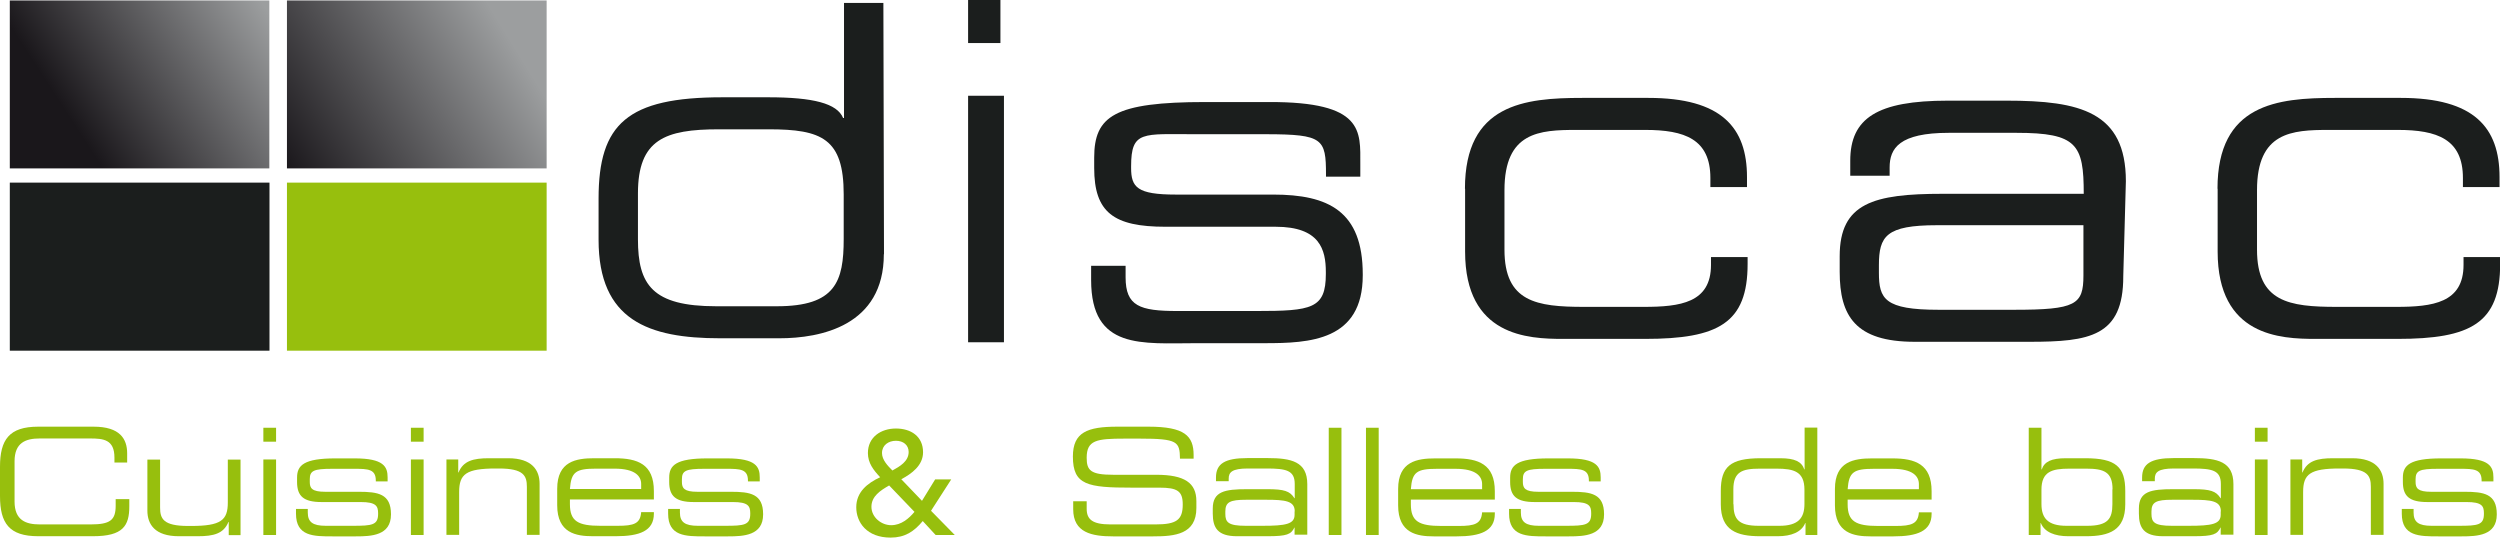 <?xml version="1.0"?>
<svg xmlns="http://www.w3.org/2000/svg" xmlns:xlink="http://www.w3.org/1999/xlink" viewBox="0 0 163.18 35.09" preserveAspectRatio="none" width="163.18" height="35.09"><clipPath id="a"><path d="m.64.03v10.96h16.94v-10.96z"/></clipPath><linearGradient id="b" gradientTransform="matrix(-14.64 0 0 14.64 -495.35 -10275.36)" gradientUnits="userSpaceOnUse" x1="-35.12" x2="-34.12" y1="702.39" y2="702.39"><stop offset="0" stop-color="#9c9e9f"/><stop offset="1" stop-color="#1a171b"/></linearGradient><clipPath id="c"><path d="m18.73.03v10.96h16.95v-10.96z"/></clipPath><linearGradient id="d" gradientTransform="matrix(-16.83 0 0 16.83 -557.14 -11819.09)" xlink:href="#b" y1="702.39" y2="702.39"/><path d="m95.62 12.32c0-5.53 3.89-5.93 7.66-5.93h4.31c4.79 0 6.44 1.94 6.44 5.17v.65h-2.39v-.59c0-2.54-1.68-3.14-4.25-3.14h-4.49c-2.42 0-4.7.13-4.7 3.93v3.89c0 3.41 2.09 3.73 5.2 3.73h3.88c2.39 0 4.4-.26 4.4-2.74v-.51h2.39v.45c0 3.86-1.91 4.89-6.7 4.89h-5.34c-2.3 0-6.4-.17-6.4-5.7v-4.1z" fill="#1b1e1d"/><path d="m144.74 12.32c0-5.53 3.89-5.93 7.66-5.93h4.31c4.79 0 6.44 1.94 6.44 5.17v.65h-2.39v-.59c0-2.54-1.68-3.14-4.25-3.14h-4.49c-2.42 0-4.7.13-4.7 3.93v3.89c0 3.41 2.09 3.73 5.2 3.73h3.88c2.39 0 4.4-.26 4.4-2.74v-.51h2.39v.45c0 3.86-1.91 4.89-6.7 4.89h-5.34c-2.3 0-6.4-.17-6.4-5.7v-4.1z" fill="#1b1e1d"/><path d="m71.23 17.35h2.24v.75c0 1.88.92 2.2 3.39 2.2h5.15c3.61 0 4.53-.15 4.53-2.42v-.12c0-1.47-.39-2.96-3.28-2.96h-7.19c-3.39 0-4.65-.94-4.65-3.84v-.67c0-2.72 1.32-3.63 7.25-3.63h4.16c6.21-.02 5.96 1.9 5.96 4.06v.81h-2.24v-.15c0-2.33-.21-2.61-3.86-2.62h-4.66c-3.44 0-4.2-.25-4.2 2.09v.11c0 1.26.39 1.74 2.91 1.74h6.36c3.61 0 5.85 1.08 5.85 5.21v.06c0 4.28-3.47 4.43-6.41 4.43h-4.43c-3.56 0-6.89.46-6.89-4.12v-.93z" fill="#1b1e1d"/><path d="m63.19 0h2.11v2.81h-2.11zm0 6.25h2.34v16.09h-2.34z" fill="#1b1e1d"/><path d="m57.69 16.59c0 4.68-4.13 5.49-6.82 5.49h-3.87c-4.67 0-7.93-1.17-7.93-6.43v-2.69c0-4.88 1.88-6.61 8.08-6.61h3c2.93 0 4.49.4 4.88 1.35h.06v-7.51h2.57l.04 16.4zm-16.05-.97c0 2.96.93 4.37 5.11 4.37h3.96c3.83 0 4.36-1.61 4.36-4.4v-2.9c0-3.65-1.43-4.25-4.9-4.25h-3.24c-3.53 0-5.29.66-5.29 4.19z" fill="#1b1e1d"/><path d="m138.59 18.05c0 3.91-2.19 4.26-6.13 4.26h-7.48c-3.89 0-4.9-1.7-4.9-4.57v-1.02c0-3.47 2.22-4.07 6.71-4.07h9.22c0-3.22-.44-3.98-4.39-3.98h-4.42c-3.23 0-3.86 1.01-3.86 2.26v.54h-2.57v-.98c0-2.78 1.76-3.92 6.37-3.92h3.84c4.78 0 7.78.72 7.78 5.26l-.17 6.2zm-2.59-3.35h-9.57c-3.32 0-3.79.71-3.79 2.62v.48c0 1.71.37 2.42 3.9 2.42h4.91c4.05 0 4.54-.33 4.54-2.24v-3.28z" fill="#1b1e1d"/><g fill="#97bf0d"><path d="m0 30.47c0-1.77.6-2.62 2.49-2.62h3.62c1.72 0 2.19.8 2.19 1.74v.6h-.83v-.32c0-1.19-.73-1.25-1.6-1.25h-3.28c-.91 0-1.64.27-1.64 1.49v2.63c0 1.22.74 1.49 1.64 1.49h3.32c1.27 0 1.64-.27 1.64-1.22v-.43h.89v.47c0 1.27-.41 1.95-2.37 1.95h-3.58c-1.89 0-2.49-.85-2.49-2.62z"/><path d="m14.93 34.07h-.02c-.31.76-.96.93-1.99.93h-1.25c-1.56 0-2.05-.78-2.05-1.67v-3.33h.83v3.13c0 .72.2 1.2 1.82 1.2h.21c1.94 0 2.39-.37 2.39-1.53v-2.8h.83v4.93h-.77v-.85z"/><path d="m17.19 27.92h.83v.91h-.83zm0 2.07h.83v4.93h-.83z"/><path d="m19.32 33.22h.77v.24c0 .61.32.86 1.17.86h1.78c1.25 0 1.64-.05 1.64-.78v-.04c0-.47-.14-.73-1.13-.73h-2.56c-1.17 0-1.6-.38-1.6-1.31v-.29c0-.8.45-1.25 2.5-1.25h1.27c1.88 0 2.14.54 2.14 1.24v.26h-.77v-.05c0-.75-.5-.77-1.41-.77h-1.45c-1.19 0-1.45.12-1.45.68v.18c0 .4.13.64 1.01.64h2.19c1.25 0 2.1.13 2.1 1.46v.02c0 1.38-1.28 1.43-2.29 1.43h-1.53c-1.23 0-2.38 0-2.38-1.48v-.3z"/><path d="m26.82 27.92h.83v.91h-.83zm0 2.07h.83v4.93h-.83z"/><path d="m29.14 29.99h.77v.85h.02c.31-.76.96-.93 1.99-.93h1.25c1.56 0 2.05.78 2.05 1.67v3.33h-.83v-3.13c0-.72-.2-1.2-1.82-1.2h-.21c-1.94 0-2.39.37-2.39 1.53v2.8h-.83v-4.93z"/><path d="m36.37 31.9c0-1.79 1.24-1.99 2.42-1.99h1.33c1.49 0 2.56.38 2.56 2.14v.55h-5.48v.31c0 1.12.54 1.41 1.99 1.41h1.14c1.04 0 1.47-.14 1.52-.89h.83v.1c0 1.13-.94 1.47-2.48 1.47h-1.51c-1.08 0-2.32-.2-2.32-2.02v-1.07zm5.48-.31c0-.5-.38-1-1.73-1h-1.22c-1.31 0-1.62.21-1.7 1.33h4.65z"/><path d="m43.61 33.22h.77v.24c0 .61.32.86 1.17.86h1.78c1.25 0 1.64-.05 1.64-.78v-.04c0-.47-.14-.73-1.13-.73h-2.56c-1.17 0-1.6-.38-1.6-1.31v-.29c0-.8.45-1.25 2.5-1.25h1.27c1.88 0 2.14.54 2.14 1.24v.26h-.77v-.05c0-.75-.5-.77-1.41-.77h-1.45c-1.19 0-1.45.12-1.45.68v.18c0 .4.14.64 1.01.64h2.19c1.25 0 2.1.13 2.1 1.46v.02c0 1.38-1.28 1.43-2.29 1.43h-1.53c-1.23 0-2.38 0-2.38-1.48v-.3z"/><path d="m62.32 34.92h-1.25l-.84-.91c-.58.7-1.18 1.08-2.1 1.08-1.55 0-2.24-.99-2.24-1.98s.72-1.57 1.56-1.96c-.43-.46-.8-.92-.8-1.58 0-1.04.85-1.6 1.83-1.6s1.77.51 1.77 1.55c0 .86-.74 1.4-1.42 1.76l1.35 1.41.86-1.4h1.05l-1.32 2.05 1.56 1.59zm-4.29-3.23c-.55.32-1.15.69-1.15 1.39 0 .67.63 1.2 1.29 1.2s1.16-.44 1.52-.87l-1.65-1.72zm.45-2.92c-.49 0-.91.29-.91.8 0 .45.38.84.68 1.14.47-.26 1.06-.59 1.06-1.21 0-.45-.35-.73-.83-.73"/><path d="m70.04 32.72h.89v.49c0 .69.37 1.02 1.55 1.02h2.94c1.37 0 1.78-.29 1.78-1.3 0-.88-.35-1.1-1.53-1.1h-1.8c-2.89 0-3.84-.17-3.84-2.03 0-1.59.95-1.95 2.9-1.95h2.04c2.35 0 2.94.6 2.94 1.85v.24h-.89c-.02-1.11-.14-1.31-2.62-1.31h-1c-1.83 0-2.47.1-2.47 1.25 0 .83.26 1.11 1.74 1.11h2.8c1.85 0 2.62.53 2.62 1.72v.45c0 1.72-1.41 1.85-2.81 1.85h-2.63c-1.38 0-2.6-.24-2.6-1.77v-.51z"/><path d="m84.51 34.43h-.02c-.22.45-.48.57-1.76.57h-1.99c-1.26 0-1.58-.55-1.58-1.48v-.33c0-1.12.79-1.26 2.24-1.26h1.33c1.08 0 1.47.12 1.76.59h.02v-.93c0-.89-.56-1.01-1.84-1.01h-1.22c-1.04 0-1.25.25-1.25.66v.17h-.83v-.24c0-.9.57-1.27 2.06-1.27h1.31c1.55 0 2.59.23 2.59 1.7v3.3h-.83v-.49zm0-1.05c0-.68-.6-.76-1.88-.76h-1.28c-1.07 0-1.37.15-1.37.77v.15c0 .55.19.78 1.33.78h1.1c1.51 0 2.09-.11 2.09-.72v-.22z"/><path d="m86.73 27.92h.83v7h-.83z"/><path d="m89.16 27.92h.83v7h-.83z"/><path d="m91.26 31.91c0-1.79 1.24-1.99 2.42-1.99h1.33c1.49 0 2.56.38 2.56 2.14v.55h-5.48v.31c0 1.12.54 1.41 1.99 1.41h1.14c1.04 0 1.47-.14 1.52-.89h.83v.1c0 1.13-.94 1.47-2.48 1.47h-1.51c-1.08 0-2.32-.2-2.32-2.02v-1.07zm5.48-.31c0-.5-.38-1-1.73-1h-1.22c-1.31 0-1.62.21-1.7 1.33h4.65z"/><path d="m98.5 33.22h.77v.24c0 .61.32.86 1.17.86h1.78c1.25 0 1.64-.05 1.64-.78v-.04c0-.47-.13-.73-1.13-.73h-2.56c-1.17 0-1.6-.38-1.6-1.31v-.29c0-.8.45-1.25 2.5-1.25h1.27c1.88 0 2.14.54 2.14 1.24v.26h-.77v-.05c0-.75-.5-.77-1.41-.77h-1.45c-1.19 0-1.45.12-1.45.68v.18c0 .4.14.64 1.01.64h2.19c1.25 0 2.1.13 2.1 1.46v.02c0 1.38-1.28 1.43-2.29 1.43h-1.53c-1.23 0-2.38 0-2.38-1.48v-.3z"/><path d="m118.62 34.92h-.77v-.78h-.02c-.24.6-.92.86-1.79.86h-1.16c-1.51 0-2.56-.38-2.56-2.08v-.87c0-1.58.61-2.14 2.61-2.14h1.27c.95 0 1.4.22 1.57.73h.02v-2.73h.83v7zm-5.47-2.01c0 .96.3 1.41 1.65 1.41h1.35c1.24 0 1.63-.52 1.63-1.42v-.94c0-1.18-.69-1.37-1.81-1.37h-1.12c-1.14 0-1.71.21-1.71 1.35v.97z"/><path d="m119.77 31.91c0-1.79 1.24-1.99 2.42-1.99h1.33c1.49 0 2.56.38 2.56 2.14v.55h-5.48v.31c0 1.12.54 1.41 1.99 1.41h1.14c1.04 0 1.47-.14 1.52-.89h.83v.1c0 1.13-.94 1.47-2.48 1.47h-1.51c-1.08 0-2.32-.2-2.32-2.02v-1.07zm5.48-.31c0-.5-.38-1-1.73-1h-1.22c-1.31 0-1.62.21-1.7 1.33h4.65z"/><path d="m132.42 27.92h.83v2.72h.02c.17-.51.63-.73 1.57-.73h1.27c2 0 2.61.56 2.61 2.14v.87c0 1.7-1.05 2.08-2.56 2.08h-1.16c-.87 0-1.55-.26-1.79-.86h-.02v.78h-.77zm5.47 4.02c0-1.14-.57-1.35-1.71-1.35h-1.12c-1.12 0-1.81.19-1.81 1.37v.94c0 .9.4 1.42 1.63 1.42h1.35c1.35 0 1.65-.45 1.65-1.41v-.97z"/><path d="m144.96 34.43h-.02c-.22.45-.48.57-1.76.57h-1.99c-1.26 0-1.58-.55-1.58-1.48v-.33c0-1.12.79-1.26 2.24-1.26h1.33c1.08 0 1.47.12 1.76.59h.02v-.93c0-.89-.56-1.01-1.84-1.01h-1.22c-1.04 0-1.25.25-1.25.66v.17h-.83v-.24c0-.9.57-1.27 2.06-1.27h1.31c1.55 0 2.59.23 2.59 1.7v3.3h-.83v-.49zm0-1.05c0-.68-.6-.76-1.88-.76h-1.28c-1.07 0-1.37.15-1.37.77v.15c0 .55.19.78 1.33.78h1.1c1.51 0 2.09-.11 2.09-.72v-.22z"/><path d="m147.18 27.92h.83v.91h-.83zm0 2.07h.83v4.93h-.83z"/><path d="m149.5 29.99h.77v.85h.02c.31-.76.96-.93 1.99-.93h1.25c1.56 0 2.05.78 2.05 1.67v3.33h-.83v-3.13c0-.72-.2-1.2-1.82-1.2h-.21c-1.94 0-2.39.37-2.39 1.53v2.8h-.83v-4.93z"/><path d="m156.77 33.22h.77v.24c0 .61.32.86 1.17.86h1.78c1.25 0 1.64-.05 1.64-.78v-.04c0-.47-.13-.73-1.13-.73h-2.56c-1.17 0-1.6-.38-1.6-1.31v-.29c0-.8.45-1.25 2.5-1.25h1.27c1.88 0 2.14.54 2.14 1.24v.26h-.77v-.05c0-.75-.5-.77-1.41-.77h-1.45c-1.19 0-1.45.12-1.45.68v.18c0 .4.14.64 1.01.64h2.19c1.25 0 2.1.13 2.1 1.46v.02c0 1.38-1.28 1.43-2.29 1.43h-1.53c-1.23 0-2.38 0-2.38-1.48v-.3z"/></g><g clip-path="url(#a)"><path d="m-.98-3.71h20.19v18.44h-20.19z" fill="url(#b)" transform="matrix(.838 -.546 .546 .838 -1.53 5.87)"/></g><g clip-path="url(#c)"><path d="m17.12-3.6h20.18v18.22h-20.18z" fill="url(#d)" transform="matrix(.852 -.524 .524 .852 1.14 15.07)"/></g><path d="m.64 11.92h16.95v10.97h-16.95z" fill="#1b1e1d"/><path d="m18.73 11.92h16.95v10.97h-16.95z" fill="#97bf0d"/></svg>
